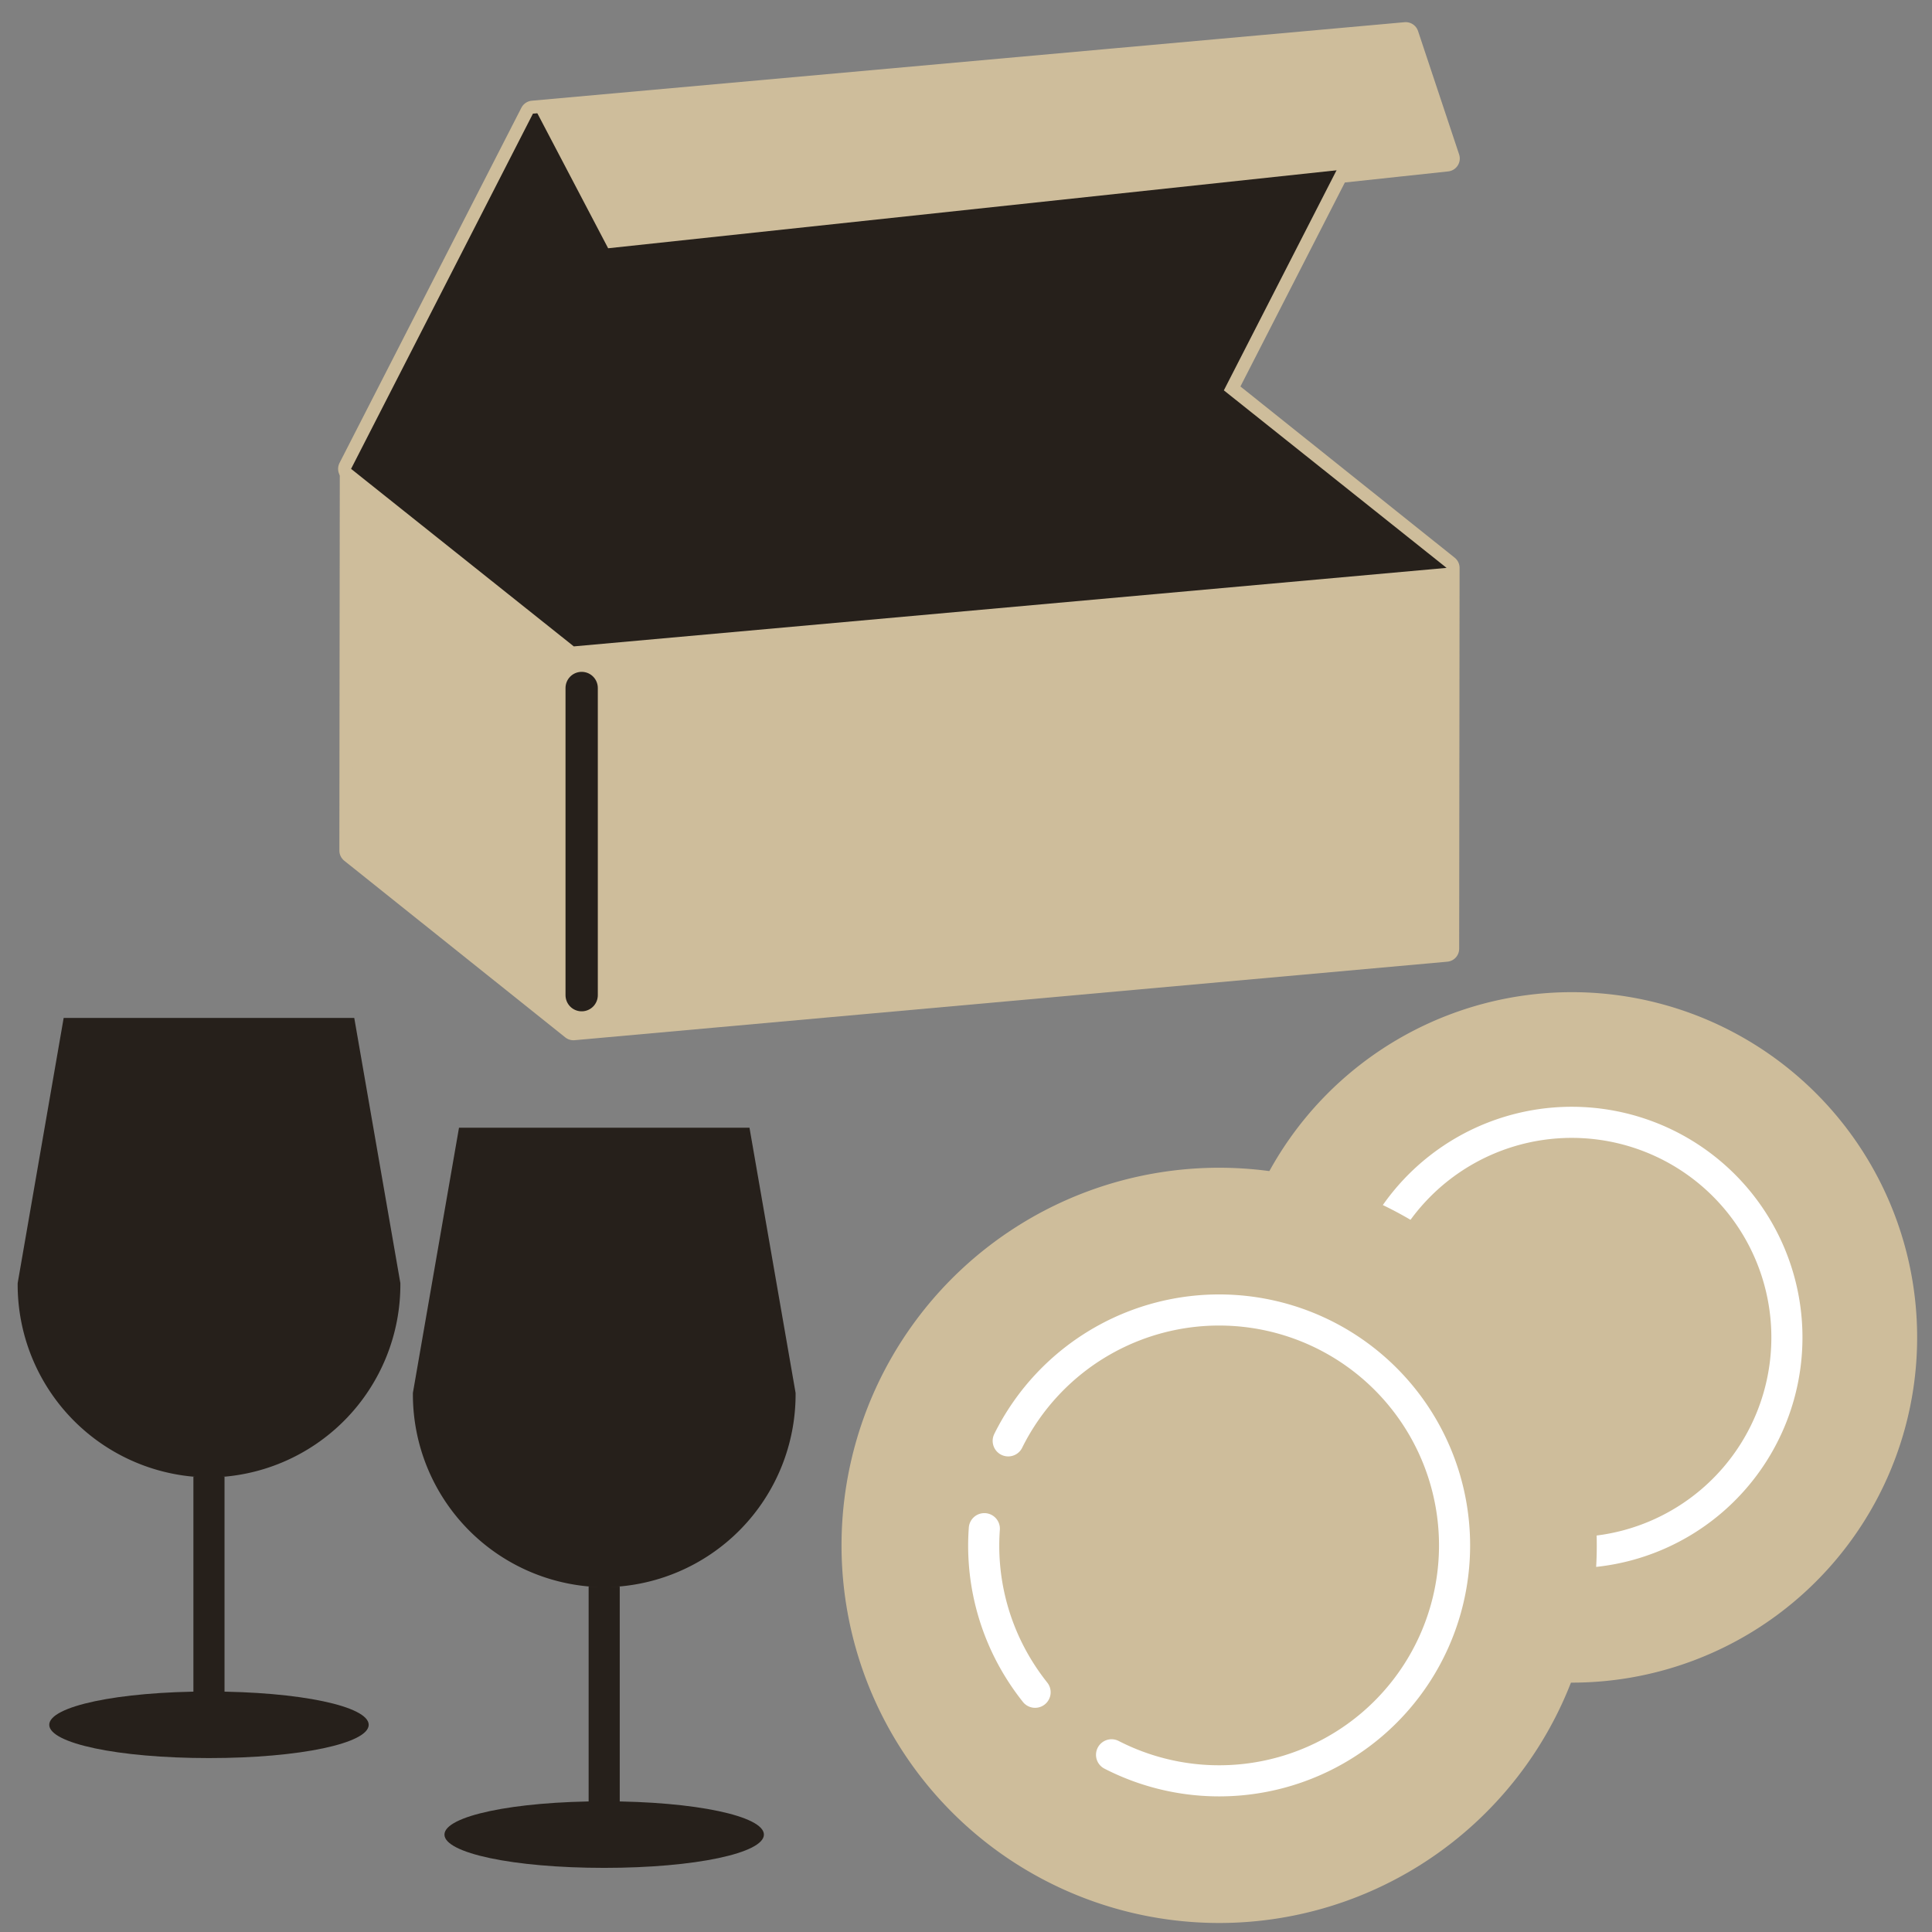 <svg data-name="グループ 3395" xmlns="http://www.w3.org/2000/svg" width="88" height="88"><rect width="100%" height="100%" fill="#808080" stroke="none"/><defs><clipPath id="a"><path data-name="長方形 2229" fill="none" d="M0 0h88v88H0z"/></clipPath></defs><g data-name="グループ 3394"><g data-name="グループ 3393"><g data-name="グループ 3392" clip-path="url(#a)"><path data-name="パス 4401" d="M58.261 69.247a15.725 15.725 0 1121.667 5.008 15.726 15.726 0 01-21.667-5.008" fill="#cebd9b"/><path data-name="パス 4402" d="M63.934 67.031a10.067 10.067 0 01-.651-.921 9.762 9.762 0 01-1.464-5.891" fill="none" stroke="#fff" stroke-linecap="round" stroke-miterlimit="10" stroke-width="1.417"/><path data-name="パス 4403" d="M62.814 56.562a9.8 9.8 0 114.3 13.076" fill="none" stroke="#fff" stroke-linecap="round" stroke-miterlimit="10" stroke-width="1.417"/><path data-name="パス 4404" d="M40.942 79.5a17.2 17.2 0 1123.7 5.478 17.2 17.2 0 01-23.7-5.478" fill="#cebd9b"/><path data-name="パス 4405" d="M47.147 77.08a10.95 10.95 0 01-.712-1.007 10.676 10.676 0 01-1.6-6.444" fill="none" stroke="#fff" stroke-linecap="round" stroke-miterlimit="10" stroke-width="1.417"/><path data-name="パス 4406" d="M45.923 65.629a10.723 10.723 0 114.707 14.3" fill="none" stroke="#fff" stroke-linecap="round" stroke-miterlimit="10" stroke-width="1.417"/><path data-name="パス 4407" d="M16.068 21.394l-.019 17.349 10.069 8.048 39.754-3.576.019-17.35-10.069-8.047z" fill="#cebd9b"/><path data-name="パス 4408" d="M16.068 21.394l-.019 17.349 10.069 8.048 39.754-3.576.019-17.35-10.069-8.047z" fill="none" stroke="#cebd9b" stroke-linejoin="round" stroke-width="1.182"/><path data-name="パス 4409" d="M24.275 5.176l-8.284 16.18 39.754-3.576 5.131-10.022L65.9 7.22 64.029 1.6z" fill="#cebd9b"/><path data-name="パス 4410" d="M24.275 5.176l-8.284 16.18 39.754-3.576 5.131-10.022L65.9 7.22 64.029 1.6z" fill="none" stroke="#cebd9b" stroke-linejoin="round" stroke-width="1.182"/><path data-name="パス 4411" d="M16.049 38.743l.019-17.349 10.068 8.048-.019 17.349z" fill="#cebd9b"/><path data-name="パス 4412" d="M26.117 46.791l.019-17.349 39.754-3.576-.019 17.349z" fill="#cebd9b"/><path data-name="パス 4413" d="M55.745 17.78L64.03 1.6 24.275 5.176l-8.284 16.18 10.145 8.086 39.754-3.576z" fill="#26201b"/><path data-name="パス 4414" d="M24.275 4.777L64.029 1.2 65.9 7.219l-38.2 4.089z" fill="#cebd9b"/><path data-name="線 1179" fill="none" stroke="#26201b" stroke-linecap="round" stroke-miterlimit="10" stroke-width="1.471" d="M26.494 31.337v13.992"/><path data-name="パス 4415" d="M9.518 67.295a8.782 8.782 0 01-8.713-8.85L2.9 46.366h13.236l2.1 12.079a8.782 8.782 0 01-8.713 8.85" fill="#26201b"/><path data-name="パス 4416" d="M16.794 78.562c0-.837-3.107-1.516-7.275-1.516s-7.276.679-7.276 1.516 3.107 1.516 7.276 1.516 7.275-.679 7.275-1.516" fill="#26201b"/><path data-name="線 1180" fill="none" stroke="#26201b" stroke-miterlimit="10" stroke-width="1.417" d="M9.518 67.267V78.91"/><path data-name="パス 4417" d="M27.52 72.295a8.782 8.782 0 01-8.713-8.85l2.1-12.079h13.231l2.1 12.079a8.782 8.782 0 01-8.713 8.85" fill="#26201b"/><path data-name="パス 4418" d="M34.795 83.563c0-.837-3.107-1.516-7.275-1.516s-7.276.679-7.276 1.516 3.107 1.516 7.276 1.516 7.275-.679 7.275-1.516" fill="#26201b"/><path data-name="線 1181" fill="none" stroke="#26201b" stroke-miterlimit="10" stroke-width="1.417" d="M27.52 72.267V83.91"/></g></g></g></svg>